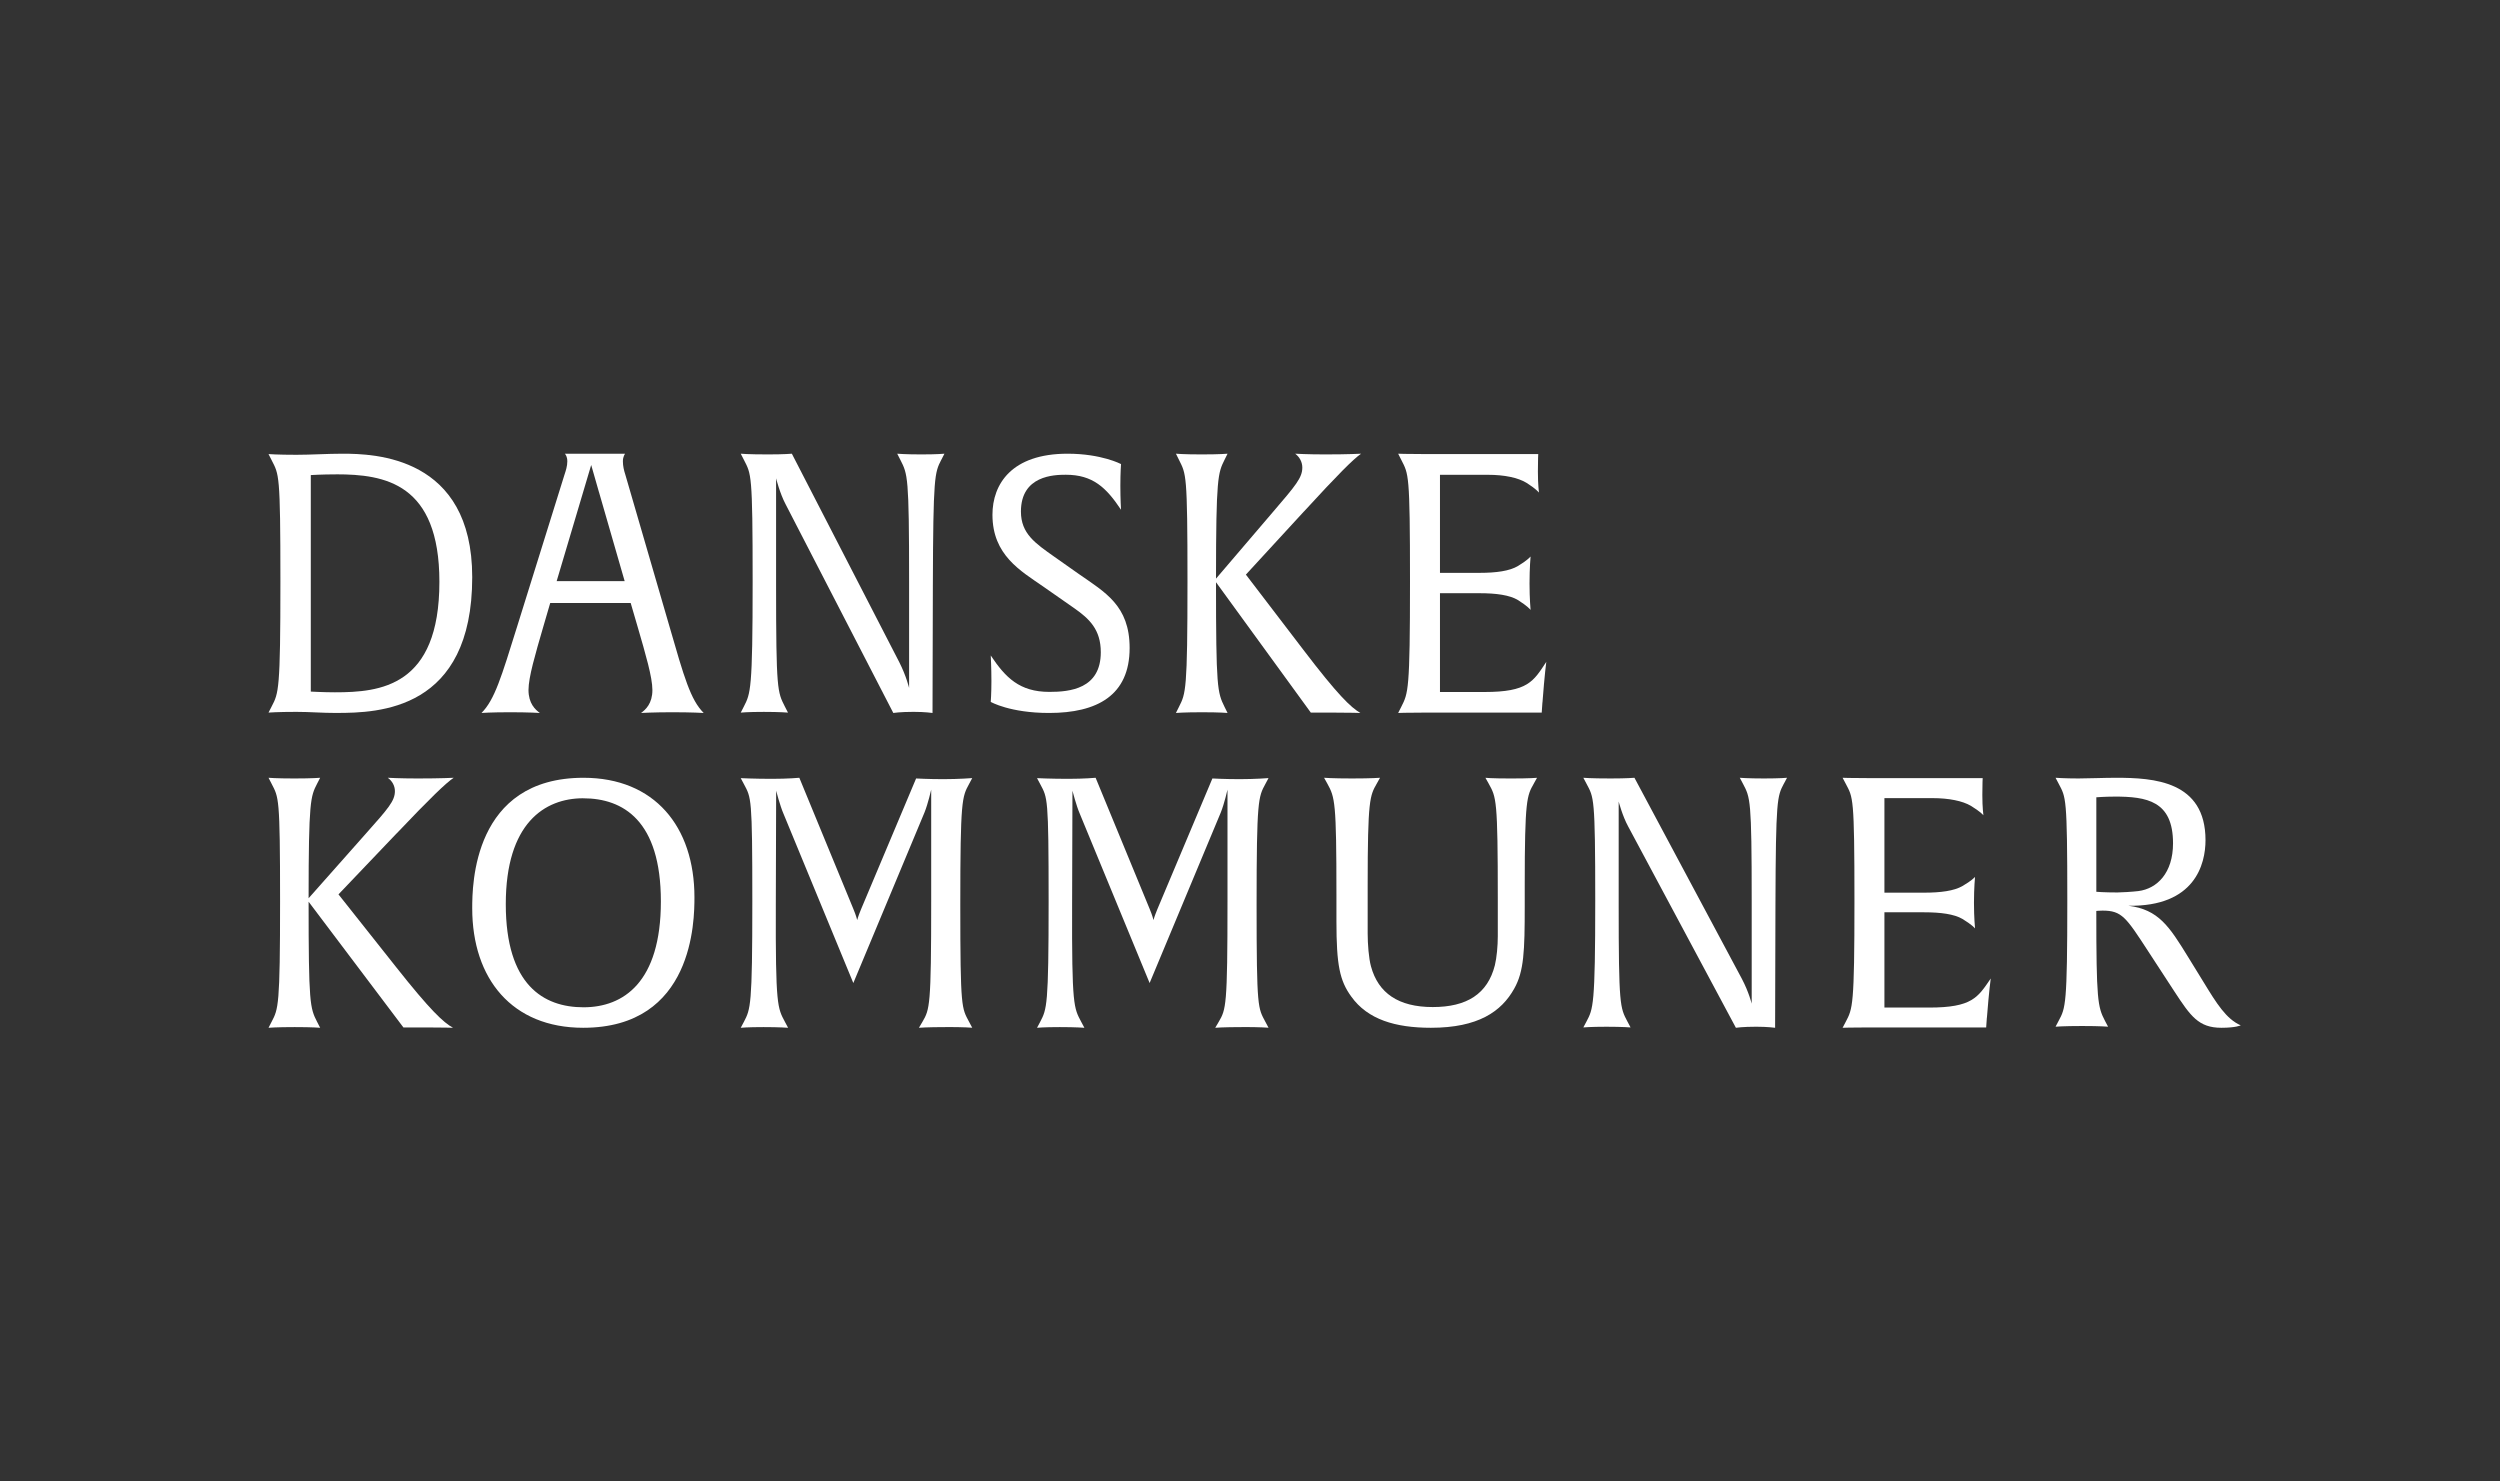 <svg width="270" height="160" viewBox="0 0 270 160" fill="none" xmlns="http://www.w3.org/2000/svg">
<rect x="0" y="0" width="270" height="160" fill="#333333" stroke="none"/>
<path d="M36.359 77C34.735 77 33.529 76.882 32.019 76.882C29.981 76.882 29 76.959 29 76.959L29.34 76.295C30.095 74.849 30.284 74.535 30.284 62.804C30.284 51.074 30.132 51.272 29.34 49.708L29 49.041C29 49.041 29.981 49.118 32.019 49.118C33.529 49.118 35.378 49 36.999 49C40.433 49 51 49.273 51 62.334C51 76.725 40.885 76.997 36.356 76.997L36.359 77ZM36.322 51.231C34.775 51.231 33.566 51.308 33.566 51.308V74.692C33.566 74.692 34.961 74.769 36.17 74.769C41.039 74.769 47.455 74.183 47.455 62.843C47.455 52.167 41.531 51.228 36.322 51.228V51.231Z" fill="white"/>
<path d="M72.615 76.922C70.616 76.922 69.229 77 69.229 77C69.731 76.645 70.459 75.978 70.459 74.521C70.459 73.145 69.728 70.666 68.883 67.758L68.114 65.124H59.423L58.654 67.758C57.809 70.669 57.078 73.145 57.078 74.521C57.078 75.975 57.809 76.645 58.307 77C58.307 77 57.116 76.922 55.114 76.922C52.999 76.922 52 77 52 77C53.422 75.585 54.153 73.106 55.846 67.678L60.961 51.279C61.116 50.809 61.27 50.335 61.27 49.825C61.27 49.316 61.078 49.078 61.002 49H67.502C67.502 49.039 67.272 49.274 67.272 49.825C67.272 50.338 67.388 50.809 67.54 51.279L72.309 67.678C73.885 73.145 74.578 75.582 76 77C76 77 74.73 76.922 72.615 76.922ZM64.693 53.168C64.271 51.714 63.849 50.219 63.849 50.219L60.119 62.765H67.464L64.696 53.168H64.693Z" fill="white"/>
<path d="M101.656 49.662C100.938 51.071 100.786 51.424 100.749 63.174L100.712 77C100.712 77 99.918 76.881 98.67 76.881C97.196 76.881 96.477 77 96.477 77L84.836 54.442C84.232 53.305 83.817 51.661 83.817 51.661V63.176C83.817 74.573 83.968 74.73 84.761 76.297L85.102 76.961C85.102 76.961 84.232 76.884 82.494 76.884C80.756 76.884 80 76.961 80 76.961L80.341 76.297C81.059 74.888 81.285 74.534 81.285 62.785C81.285 51.035 81.134 51.231 80.341 49.665L80 49C80 49 80.756 49.077 82.949 49.077C84.724 49.077 85.52 49 85.52 49L97.124 71.52C97.88 73.009 98.183 74.3 98.183 74.3V62.785C98.183 51.389 98.032 51.231 97.239 49.665L96.898 49C96.898 49 97.768 49.077 99.506 49.077C101.244 49.077 102 49 102 49L101.659 49.665L101.656 49.662Z" fill="white"/>
<path d="M113.295 77C109.073 77 107 75.805 107 75.805C107 75.805 107.073 74.917 107.073 73.567C107.073 72.062 107 70.791 107 70.791C108.593 73.181 110.111 74.724 113.332 74.724C115.517 74.724 118.886 74.414 118.886 70.443C118.886 67.974 117.627 66.817 116.036 65.698L112.667 63.346C110.223 61.649 107.185 59.951 107.185 55.595C107.185 52.278 109.258 49 115.295 49C118.962 49 121.071 50.119 121.071 50.119C121.071 50.119 120.999 51.007 120.999 52.471C120.999 53.935 121.071 55.054 121.071 55.054C119.478 52.664 118.036 51.273 115.11 51.273C113.851 51.273 110.26 51.349 110.26 55.247C110.26 57.637 111.814 58.68 113.89 60.144L116.518 61.996C119.332 63.963 122 65.391 122 69.982C122 75.112 118.482 77 113.298 77H113.295Z" fill="white"/>
<path d="M140.831 55.233L134.556 62.058L140.759 70.175C144.465 75.039 145.896 76.412 146.925 77C146.925 77 145.824 76.961 143.953 76.961H141.568L131.329 62.881C131.329 74.293 131.476 74.766 132.246 76.335L132.577 77C132.577 77 131.807 76.923 129.825 76.923C127.842 76.923 127 77 127 77L127.331 76.335C128.065 74.885 128.248 74.57 128.248 62.804C128.248 51.038 128.101 51.234 127.331 49.666L127 49C127 49 127.806 49.077 129.788 49.077C131.771 49.077 132.577 49 132.577 49L132.246 49.666C131.548 51.077 131.329 51.549 131.329 62.492L137.495 55.275C139.952 52.411 140.65 51.588 140.65 50.492C140.65 49.903 140.356 49.354 139.88 49C139.88 49 141.201 49.077 143.111 49.077C145.643 49.077 147 49 147 49C146.155 49.588 144.503 51.234 140.834 55.236L140.831 55.233Z" fill="white"/>
<path d="M166.581 75.862L166.507 76.961H153.897C151.864 76.961 151 77 151 77L151.339 76.335C152.092 74.843 152.28 74.57 152.28 62.804C152.28 51.038 152.129 51.234 151.339 49.666L151 49C151 49 151.827 49.039 153.86 49.039H166.13C166.13 49.039 166.093 49.627 166.093 50.922C166.093 52.414 166.207 53.118 166.207 53.198C166.17 53.16 165.905 52.806 164.853 52.141C163.949 51.591 162.48 51.279 160.712 51.279H155.517V61.868H159.808C161.576 61.868 163.045 61.672 163.949 61.122C164.927 60.534 165.229 60.18 165.303 60.103C165.303 60.142 165.189 61.28 165.189 63.006C165.189 64.732 165.303 65.79 165.303 65.87C165.266 65.832 165.001 65.478 163.949 64.812C163.045 64.263 161.576 64.067 159.808 64.067H155.517V74.736H160.336C165.004 74.736 165.606 73.598 167 71.48C167 71.48 166.812 72.852 166.587 75.871L166.581 75.862Z" fill="white"/>
<path d="M42.831 90.011L36.556 96.592L42.759 104.419C46.465 109.109 47.896 110.433 48.925 111C48.925 111 47.824 110.963 45.953 110.963H43.568L33.329 97.385C33.329 108.39 33.476 108.846 34.246 110.358L34.577 111C34.577 111 33.807 110.926 31.825 110.926C29.842 110.926 29 111 29 111L29.331 110.358C30.065 108.96 30.248 108.656 30.248 97.311C30.248 85.965 30.101 86.154 29.331 84.642L29 84C29 84 29.806 84.075 31.788 84.075C33.771 84.075 34.577 84 34.577 84L34.246 84.642C33.548 86.003 33.329 86.458 33.329 97.01L39.495 90.051C41.953 87.289 42.65 86.495 42.65 85.438C42.65 84.871 42.356 84.341 41.88 84C41.88 84 43.201 84.075 45.111 84.075C47.643 84.075 49 84 49 84C48.155 84.567 46.504 86.154 42.834 90.014L42.831 90.011Z" fill="white"/>
<path d="M62.981 111C55.313 111 51 105.725 51 98.091C51 95.621 51.075 84 63.019 84C70.687 84 75 89.275 75 96.909C75 99.379 74.925 111 62.981 111ZM62.981 86.213C58.822 86.213 54.625 88.907 54.625 97.647C54.625 106.387 58.706 108.787 63.019 108.787C67.331 108.787 71.375 106.093 71.375 97.353C71.375 88.613 67.294 86.216 62.981 86.216V86.213Z" fill="white"/>
<path d="M102.159 110.926C100.113 110.926 99.244 111 99.244 111L99.622 110.359C100.417 109 100.569 108.66 100.569 97.331V85.284C100.569 85.284 100.228 86.795 99.849 87.739L92.159 106.168L84.62 87.891C84.241 87.021 83.825 85.399 83.825 85.399L83.788 97.709C83.751 108.697 83.977 108.849 84.772 110.359L85.114 111C85.114 111 84.204 110.926 82.462 110.926C80.72 110.926 80 111 80 111L80.341 110.359C81.062 108.963 81.251 108.66 81.251 97.331C81.251 86.002 81.136 86.191 80.341 84.681L80 84.04C80 84.04 81.515 84.114 83.372 84.114C85.114 84.114 86.328 84 86.328 84L92.161 98.161C92.466 98.879 92.578 99.368 92.578 99.368C92.578 99.368 92.652 99.028 92.994 98.198L98.939 84.074C98.939 84.074 100.228 84.149 101.895 84.149C103.562 84.149 105 84.034 105 84.034L104.659 84.675C103.901 86.071 103.712 86.374 103.712 97.703C103.712 109.032 103.864 108.843 104.659 110.353L105 110.994C105 110.994 104.205 110.92 102.159 110.92V110.926Z" fill="white"/>
<path d="M134.159 110.926C132.113 110.926 131.244 111 131.244 111L131.622 110.359C132.417 109 132.569 108.66 132.569 97.331V85.284C132.569 85.284 132.228 86.795 131.849 87.739L124.159 106.168L116.62 87.891C116.241 87.021 115.825 85.399 115.825 85.399L115.788 97.709C115.751 108.697 115.977 108.849 116.772 110.359L117.114 111C117.114 111 116.204 110.926 114.462 110.926C112.72 110.926 112 111 112 111L112.341 110.359C113.062 108.963 113.251 108.66 113.251 97.331C113.251 86.002 113.136 86.191 112.341 84.681L112 84.04C112 84.04 113.515 84.114 115.372 84.114C117.114 84.114 118.327 84 118.327 84L124.161 98.161C124.466 98.879 124.577 99.368 124.577 99.368C124.577 99.368 124.652 99.028 124.994 98.198L130.939 84.074C130.939 84.074 132.228 84.149 133.895 84.149C135.562 84.149 137 84.034 137 84.034L136.659 84.675C135.901 86.071 135.712 86.374 135.712 97.703C135.712 109.032 135.864 108.843 136.659 110.353L137 110.994C137 110.994 136.205 110.92 134.159 110.92V110.926Z" fill="white"/>
<path d="M165.652 84.631C164.906 85.938 164.671 86.348 164.671 95.611V97.852C164.671 102.707 164.593 104.911 163.532 106.779C162.158 109.243 159.645 111 154.542 111C150.693 111 147.711 110.103 145.944 107.639C144.689 105.921 144.335 104.241 144.335 99.496V96.621C144.335 86.611 144.178 86.128 143.354 84.634L143 84C143 84 143.904 84.074 146.021 84.074C148.139 84.074 149.043 84 149.043 84L148.689 84.634C147.943 85.941 147.708 86.351 147.708 95.614V100.806C147.708 101.963 147.827 103.494 148.062 104.354C148.847 107.268 151.044 108.762 154.735 108.762C158.426 108.762 160.662 107.342 161.447 104.244C161.643 103.423 161.762 102.19 161.762 101.106V97.148C161.762 86.28 161.605 86.13 160.781 84.637L160.427 84.003C160.427 84.003 161.054 84.076 163.175 84.076C165.295 84.076 166 84.003 166 84.003L165.646 84.637L165.652 84.631Z" fill="white"/>
<path d="M192.656 84.638C191.938 85.997 191.786 86.338 191.749 97.667L191.712 111C191.712 111 190.919 110.886 189.67 110.886C188.196 110.886 187.477 111 187.477 111L175.836 89.247C175.232 88.151 174.817 86.566 174.817 86.566V97.67C174.817 108.66 174.968 108.811 175.761 110.322L176.102 110.963C176.102 110.963 175.232 110.888 173.494 110.888C171.756 110.888 171 110.963 171 110.963L171.341 110.322C172.059 108.963 172.286 108.622 172.286 97.293C172.286 85.963 172.134 86.151 171.341 84.641L171 84C171 84 171.756 84.074 173.949 84.074C175.724 84.074 176.52 84 176.52 84L188.124 105.716C188.88 107.152 189.183 108.396 189.183 108.396V97.293C189.183 86.303 189.032 86.151 188.239 84.641L187.898 84C187.898 84 188.768 84.074 190.506 84.074C192.244 84.074 193 84 193 84L192.659 84.641L192.656 84.638Z" fill="white"/>
<path d="M214.581 109.903L214.507 110.963H201.897C199.864 110.963 199 111 199 111L199.339 110.358C200.092 108.92 200.28 108.656 200.28 97.311C200.28 85.965 200.129 86.154 199.339 84.642L199 84C199 84 199.827 84.037 201.86 84.037H214.13C214.13 84.037 214.093 84.605 214.093 85.854C214.093 87.292 214.207 87.971 214.207 88.048C214.17 88.011 213.905 87.67 212.853 87.028C211.949 86.498 210.48 86.198 208.712 86.198H203.517V96.408H207.808C209.576 96.408 211.045 96.219 211.949 95.689C212.927 95.122 213.229 94.781 213.303 94.707C213.303 94.744 213.189 95.841 213.189 97.506C213.189 99.17 213.303 100.19 213.303 100.268C213.266 100.23 213.001 99.889 211.949 99.248C211.045 98.718 209.576 98.528 207.808 98.528H203.517V108.817H208.336C213.004 108.817 213.606 107.72 215 105.677C215 105.677 214.812 107 214.587 109.911L214.581 109.903Z" fill="white"/>
<path d="M239.911 111C237.449 111 236.589 109.756 234.837 107.083L232.038 102.79C229.613 99.062 229.166 98.346 227.074 98.346C226.701 98.346 226.401 98.383 226.401 98.383C226.401 108.022 226.551 108.738 227.334 110.244L227.671 110.883C227.671 110.883 226.888 110.809 224.872 110.809C222.857 110.809 222 110.883 222 110.883L222.336 110.244C223.083 108.852 223.269 108.55 223.269 97.253C223.269 85.957 223.119 86.145 222.336 84.639L222 84C222 84 223.006 84.074 224.462 84.074C225.545 84.074 227.187 84 228.53 84C232.598 84 238.195 84.34 238.195 90.741C238.195 93.34 237.039 97.932 229.873 97.821C233.118 98.234 234.277 100.043 236.293 103.318L238.008 106.105C239.388 108.364 240.434 110.059 242 110.738C242 110.738 241.477 111 239.911 111ZM228.343 86.034C227.337 86.034 226.404 86.108 226.404 86.108V96.312C226.404 96.312 227.224 96.386 228.68 96.386C229.09 96.386 230.322 96.312 230.955 96.235C232.971 95.972 234.687 94.278 234.687 91.077C234.687 86.485 231.852 86.031 228.343 86.031V86.034Z" fill="white"/>
</svg>
